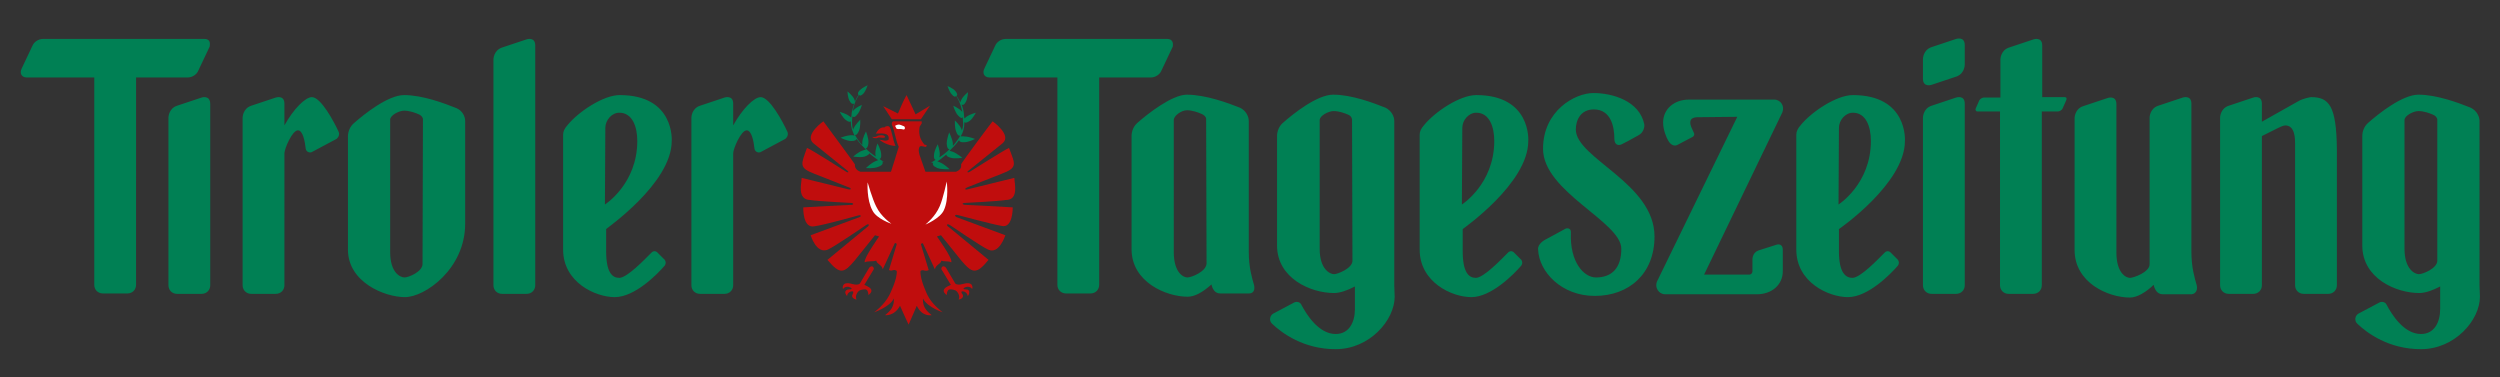 <?xml version="1.0" encoding="UTF-8"?> <!-- Generator: Adobe Illustrator 27.9.0, SVG Export Plug-In . SVG Version: 6.00 Build 0) --> <svg xmlns="http://www.w3.org/2000/svg" xmlns:xlink="http://www.w3.org/1999/xlink" version="1.1" id="layer" x="0px" y="0px" viewBox="0 0 610 92" style="enable-background:new 0 0 610 92;" xml:space="preserve"><rect x="0" y="0" width="610" height="92" fill="#333333" stroke="none"/> <style type="text/css"> .st0{fill:#C00D0D;} .st1{fill:#FFFFFF;} .st2{fill:#008054;} </style> <path class="st0" d="M224.7,29.1l2.2-3.3l-3.5,2.1l-2.2-4.7c-0.8,1.4-1.5,3.1-2.1,4.5l-3.6-1.8l2.1,3.2 C217.6,29.1,224.7,29.1,224.7,29.1z M216.8,34.1c-0.8,0.5-1.4,0-2.2,0c0.9,0.8,2.6,1.5,3.9,1.5c-0.8-1.9-0.9-4-1.5-4.7 c-0.2-0.2-0.9-0.2-1.2,0.2c-0.9-0.2-1.7,0.7-2.1,1.5C214.9,32.6,217.2,32.2,216.8,34.1 M213.4,33.7c0.3,0,0.4,0.1,0.8-0.1 c0.3-0.2,1.4,0.2,1.7-0.1c0.2-0.2-0.2-0.5-0.7-0.5s-0.9,0-1.3,0.3c-0.3,0.2-1.1,0.1-1.1,0.1S213.1,33.7,213.4,33.7 M209.8,69.2 c-1.1,0.8-2.6-0.6-3.8,0.1c-0.3,0.2-0.5,0.8-0.3,1.2c0.5-0.7,1.4-0.6,1.9-0.3c0.5,0.3-0.1,0.4-0.1,0.4c-0.4,0-0.8,0-1.1,0.3 s-0.1,1.1,0.3,1.3c0-0.4,0.3-0.8,0.7-1c0.2-0.1,0.8-0.2,0.8,0c0,0.3,0,0.3-0.2,0.7c-0.3,0.6,0.3,1.1,1,1.2c-0.4-0.8,0.1-1.8,0.7-2.2 c0.4-0.2,0.9-0.3,1.4-0.3c0.8,0,0.8,1.4,0.8,1.4c0.9-0.7,0.8-1.1,0.6-1.5c-0.4-0.5-1-0.7-1.6-1l2.3-3.8c0.1-0.3-0.3-1.2-1.1-0.4 L209.8,69.2z M233.1,69.2c1.1,0.8,2.6-0.6,3.8,0.1c0.3,0.2,0.5,0.8,0.3,1.2c-0.5-0.7-1.4-0.6-1.9-0.3c-0.5,0.3,0.1,0.4,0.1,0.4 c0.4,0,0.8,0,1,0.3s0.1,1.1-0.3,1.3c0-0.4-0.3-0.8-0.7-1c-0.2-0.1-0.8-0.2-0.8,0c0,0.3,0,0.3,0.3,0.7c0.3,0.6-0.3,1.1-1,1.2 c0.4-0.8-0.1-1.8-0.7-2.2c-0.4-0.2-0.9-0.3-1.4-0.3c-0.8,0-0.8,1.4-0.8,1.4c-0.9-0.7-0.8-1.1-0.6-1.5c0.4-0.5,1-0.7,1.6-1l-2.3-3.8 c-0.1-0.3,0.3-1.2,1.1-0.4L233.1,69.2z M232.1,64c0.5-0.8-3.5-6.3-3.5-6.3l1-0.3l4.9,6.1c2.7,3.2,3.7,3.6,6.7-0.1l-9.7-8 c-0.8-0.5-0.4-1,0.4-0.4c0,0,7.6,5.2,9.2,5.9c2.7,1.3,4.2-3.5,4.2-3.5l-11.6-4.3c-1-0.3-0.8-0.9,0.1-0.6c0,0,8.2,2.2,10.5,2.6 c2.9,0.8,2.8-4.5,2.8-4.5c-1.1-0.1-11.4-0.6-11.4-0.6c-0.9,0-1.3-0.5,0-0.5c0,0,8-0.4,9.7-0.7c3.3,0,2.1-4.1,2.1-5.4l-11,2.7 c-1.3,0.4-1.3-0.1-0.2-0.5c0,0,5.6-2.2,8.1-3.2c4-1.5,3.3-2.3,1.8-6.3c-0.7,0.2-9.4,5.7-9.4,5.7c-0.7,0.5-1.1,0.2-0.3-0.3 c0,0,4.7-3.8,8.2-6.6c2.2-2-2.5-5.3-2.5-5.3c-0.3,0.3-7.3,9.7-7.7,10.5c0.2,1-0.5,1.5-1.2,1.8h-7.5l-1.4-4c0,0-0.5-1.4,0-2.1 c0.5-0.5,1.7,0.5,1.7-0.3c-0.1-0.3-0.4,0-0.6-0.3c-1.1-1.3-1.4-2.7-1.1-4.3c0.2-0.3,0.3-0.5,0.5-0.8v-0.5h-7 c-0.3,0.2-0.3,0.5-0.3,0.8c0.6,1,1,4.2,1.7,5.4c0,0-1.7,5.6-1.9,6.1h-7.5c-0.8-0.3-1.4-0.9-1.3-1.8c-0.5-0.8-7.5-10.2-7.7-10.5 c0,0-4.7,3.3-2.5,5.3c3.5,2.8,8.2,6.6,8.2,6.6c0.7,0.5,0.4,0.8-0.3,0.3c0,0-8.6-5.5-9.4-5.7c-1.4,4-2.1,4.8,1.8,6.3 c2.6,1,8.1,3.2,8.1,3.2c1.1,0.3,1.1,0.9-0.2,0.5l-11-2.7c0,1.3-1.2,5.3,2.1,5.4c1.7,0.3,9.7,0.7,9.7,0.7c1.2,0,0.9,0.6,0,0.5 c0,0-10.3,0.5-11.4,0.6c0,0-0.2,5.3,2.8,4.6c2.3-0.3,10.5-2.6,10.5-2.6c0.9-0.3,1,0.3,0.1,0.5l-11.6,4.3c0,0,1.4,4.7,4.2,3.5 c1.6-0.7,9.2-5.9,9.2-5.9c0.8-0.6,1.1-0.1,0.4,0.4l-9.7,8c3.1,3.7,4,3.3,6.7,0.1l4.9-6.1l1,0.3c0,0-3.9,5.5-3.5,6.3 c0.9-0.4,1.7-0.1,2.8-0.4c0.2,0.9,1.3,0.9,1.6,2.1l2.9-6.3c0,0,0.3-0.3,0.5,0.2l-1.9,6.3c1,0.4,1-0.4,1.9,0.2c0.2,2-1.8,5.9-1.8,5.9 c-1.3,2.5-3.6,4.1-3.7,4.2c0,0,3.7-1.3,4.7-3.2l0.1-0.2c0.2,2.8-2,3.8-2.1,4.1c0,0,2.2,0.3,3.6-2.3c0.8,1.9,2.1,4.6,2.1,4.6l0,0 c0,0,1.2-2.7,2-4.6c1.3,2.8,3.6,2.3,3.6,2.3c-0.1-0.3-2.3-1.3-2.1-4.1l0.1,0.2c1.1,2,4.7,3.2,4.7,3.2c-0.2-0.2-2.5-1.8-3.7-4.2 c0,0-1.9-3.9-1.7-5.9c0.8-0.5,1,0.3,2-0.2l-1.9-6.3c0.2-0.4,0.5-0.2,0.5-0.2l2.9,6.3c0.3-1.2,1.4-1.2,1.6-2.1 C230.5,63.9,231.2,63.6,232.1,64z"></path> <path class="st1" d="M220.5,31.6c-0.8-0.2-1.3-0.1-1.3-0.1c-0.6,0-0.5-0.3-0.8-0.8c0.5-0.3,0.9-0.4,1.4-0.2c0.6,0.3,1,0.2,1,0.8 C220.8,31.4,220.7,31.6,220.5,31.6 M217.5,54.6c-0.2-0.2-2.5-1.7-3.7-4.2c-0.9-1.7-2.1-5.9-2.1-5.9s-0.3,4.2,1.2,6.9 C213.9,53.4,217.5,54.6,217.5,54.6z M225.8,54.8c0.2-0.2,2.4-1.9,3.5-4.5c0.8-1.8,1.7-6,1.7-6s0.6,4.2-0.7,7 C229.4,53.3,225.8,54.8,225.8,54.8z"></path> <path class="st2" d="M215.7,39.5c0,0-0.4-0.2-1.1-0.7c0.3-0.1,0.5-0.4,0.4-1.3c-0.1-1.1-0.9-2.5-0.9-2.5s-0.6,1.6-0.5,2.7 c0,0.2,0.1,0.4,0.1,0.5c-0.8-0.5-1.7-1.2-2.5-2c0.3,0,0.6-0.3,0.7-1.3c0.1-1.1-0.6-2.8-0.6-2.8s-0.9,1.6-0.9,2.7c0,0.2,0,0.4,0,0.6 c-0.7-0.7-1.3-1.6-1.8-2.5c0.3,0.1,0.6-0.1,1-1c0.4-1,0.3-2.7,0.3-2.7s-1.2,1.2-1.6,2.1c-0.1,0.1-0.1,0.3-0.1,0.4 c-0.2-0.5-0.3-1.1-0.3-1.7s0-1.1,0.1-1.6c0.3,0.2,0.6,0.3,1.2-0.5c0.7-0.8,1.1-2.3,1.1-2.3s-1.5,0.6-2.1,1.4l-0.1,0.1 c0.3-2,1-3.2,1.5-3.9c0.3,0.2,0.5,0.2,1.1-0.4c0.6-0.7,1-2,1-2s-1.3,0.6-1.9,1.2c-0.6,0.6-0.5,1-0.3,1.2c-0.3,0.3-0.6,0.9-0.9,1.6 c0-0.2-0.1-0.4-0.2-0.7c-0.4-0.8-1.6-1.8-1.6-1.8s0,1.5,0.5,2.3c0.4,0.8,0.8,0.8,1.1,0.7c-0.2,0.7-0.4,1.4-0.6,2.3 c0,0.1,0,0.2,0,0.2c0,0.3-0.1,0.6-0.1,0.9c-0.1-0.1-0.3-0.3-0.5-0.4c-0.8-0.6-2.3-1-2.3-1s0.7,1.4,1.5,2c0.7,0.5,1,0.5,1.2,0.3 c0,0.1,0,0.1,0,0.2c0,1.2,0.4,2.2,0.9,3.3c-0.2-0.1-0.4-0.1-0.8-0.1c-1.1,0-2.6,0.6-2.6,0.6s1.5,0.8,2.6,0.8c0.9,0,1.2-0.2,1.3-0.5 c0.7,1,1.5,1.8,2.3,2.6c-0.2,0-0.4,0.1-0.7,0.2c-1.1,0.3-2.4,1.5-2.4,1.5s1.7,0.3,2.8,0c0.8-0.3,1.1-0.6,1.1-0.8 c0.9,0.8,1.7,1.3,2.2,1.7c-0.2,0-0.4,0.1-0.6,0.2c-1.1,0.4-2.4,1.7-2.4,1.7s1.9,0.2,3-0.3c1.1-0.4,1.2-0.9,1-1.3L215.7,39.5 L215.7,39.5z M234.4,33.3c0.6-1,0.9-2.1,0.9-3.3c0-0.1,0-0.1,0-0.2c0.2,0.2,0.6,0.2,1.3-0.3c0.8-0.6,1.5-2,1.5-2s-1.5,0.4-2.3,1 c-0.2,0.2-0.4,0.3-0.5,0.4c0-0.3-0.1-0.6-0.1-0.9c0-0.1,0-0.1,0-0.2c-0.1-0.9-0.3-1.7-0.6-2.3c0.3,0.2,0.7,0.1,1.1-0.7 c0.4-0.8,0.5-2.3,0.5-2.3s-1.2,0.9-1.6,1.8c-0.2,0.3-0.2,0.5-0.3,0.7c-0.3-0.7-0.7-1.3-0.9-1.6c0.2-0.2,0.3-0.5-0.3-1.2 s-1.9-1.2-1.9-1.2s0.4,1.3,1,2s0.9,0.7,1.1,0.4c0.4,0.6,1.1,1.8,1.5,3.9l-0.1-0.1c-0.7-0.8-2.1-1.4-2.1-1.4s0.4,1.5,1.1,2.3 s1,0.8,1.2,0.5c0,0.5,0.1,1,0.1,1.6s-0.1,1.1-0.3,1.7c0-0.1-0.1-0.3-0.1-0.4c-0.4-1-1.6-2.1-1.6-2.1s-0.1,1.7,0.3,2.7 c0.3,0.9,0.7,1.1,1,1c-0.5,0.9-1.1,1.7-1.8,2.5c0-0.2,0-0.3,0-0.6c-0.1-1.1-0.9-2.7-0.9-2.7s-0.6,1.6-0.6,2.8c0.1,1,0.3,1.3,0.7,1.3 c-0.8,0.8-1.7,1.5-2.5,2c0-0.2,0.1-0.3,0.1-0.5c0.1-1.1-0.5-2.7-0.5-2.7s-0.8,1.5-0.9,2.5c-0.1,0.9,0.1,1.2,0.4,1.3 c-0.7,0.4-1.1,0.7-1.1,0.7h0.5c-0.2,0.4-0.1,0.8,1,1.3c1.1,0.4,3,0.3,3,0.3s-1.3-1.3-2.4-1.7c-0.3-0.1-0.4-0.2-0.6-0.2 c0.5-0.3,1.3-0.9,2.2-1.7c0,0.3,0.3,0.6,1.1,0.8c1.1,0.3,2.8,0,2.8,0s-1.3-1.1-2.4-1.5c-0.3-0.1-0.5-0.1-0.7-0.2 c0.8-0.8,1.6-1.6,2.3-2.6c0.1,0.3,0.4,0.6,1.3,0.5c1.1,0,2.6-0.8,2.6-0.8s-1.5-0.6-2.6-0.6C234.8,33.2,234.5,33.3,234.4,33.3z M433.5,59.7l-4.4,1.4c-1.5,0.5-1.5,2.1-1.5,2.1v3c0,0.4-0.3,0.8-0.8,0.8h-11l19.1-39.6c0.6-1.5-0.4-3.1-2-3.1h-20.8 c-3.6,0-6.3,2.3-6.3,5.6c0,1.8,0.8,3.7,1.3,4.5c0.6,1,1.5,1.4,2.3,0.9l3.6-1.9c0.4-0.2,0.5-0.7,0.3-1l-0.5-1.1 c-0.5-1.1-0.9-2.7,1.5-2.7l9.6-0.1l-19.6,40.2c-0.6,1.4,0.4,3.1,2,3.1h22.4c3.6,0,6.3-2.3,6.3-5.6V61 C435,59.2,433.5,59.7,433.5,59.7z M536,69.6c-0.5-1.8-1.3-4.2-1.3-8.3c0-1.3,0-36,0-36c0-2.2-2.1-1.5-2.1-1.5l-6,2 c-2.1,0.7-2.1,2.9-2.1,2.9s0,35.4,0,35.8c0,1.9-3.9,3.3-4.8,3.3c-0.9,0-3.3-1.1-3.3-6.2V25.4c0-2.2-2.1-1.5-2.1-1.5l-6,2 c-2.1,0.7-2.1,2.9-2.1,2.9V61c0,8,8.2,11.6,13.5,11.6c1.7,0,3.8-1.2,5.8-3.1c0.2,1,0.8,2.3,2.2,2.3c0.4,0,4.7,0,7.1,0 C536,71.6,536.2,70.5,536,69.6z M340.2,69.6V53.7v-1.8v-2.4V41c0,0,0-6.5,0-9.7c0-1,0-1.7,0-1.8c0-1.1-0.7-2.5-2.1-3.2 c-3-1.2-8.3-3.2-12.8-3.2c-3.9,0-9.7,4.6-12.3,6.9c-0.9,0.8-1.4,2-1.4,3.2c0,2.5,0,7,0,10.8c0,3.7,0,6.7,0,6.8v9.1 c0,8,8.2,11.6,13.9,11.6c1.4,0,3.2-0.6,5.1-1.6v5.5c0,3.2-1.4,6.1-4.7,6.1c-4.2,0-7.2-4.9-8.4-7.2c-0.3-0.6-1.1-0.8-1.7-0.5 l-5.1,2.7c-0.9,0.5-1.1,1.8-0.3,2.5c2.4,2.3,7.7,6.2,15.5,6.2c8.3,0,14.4-7.1,14.4-12.8L340.2,69.6z M325.5,66.9 c-0.9,0-3.5-1.1-3.5-6.2V29.3c0-1.1,2.2-2.2,3.4-2.2c1.3,0,2.7,0.5,3.6,0.9c0.5,0.2,0.9,0.7,0.9,1.2l0.1,34.5 C329.9,65.5,326.4,66.9,325.5,66.9z M51.3,25.4L51.3,25.4L51.3,25.4c0-2.3-2.1-1.6-2.1-1.6l-6,2c-2.1,0.7-2.1,2.9-2.1,2.9v40.9 c0,1.2,0.9,2.1,2.1,2.1h6c1.2,0,2.1-0.9,2.1-2.1V25.4L51.3,25.4z M130.6,11.1c0-2.2-2.1-1.5-2.1-1.5l-6,2c-2.1,0.7-2.1,2.9-2.1,2.9 v55.1c0,1.2,0.9,2.1,2.1,2.1h6c1.2,0,2.1-0.9,2.1-2.1V11.1z M471.3,20.7l6-2c2.1-0.7,2.1-2.9,2.1-2.9V11c0-2.2-2.1-1.5-2.1-1.5l-6,2 c-2.1,0.7-2.1,2.9-2.1,2.9v4.8C469.2,21.4,471.3,20.7,471.3,20.7z M479.4,25.3c0-2.2-2.1-1.5-2.1-1.5l-6,2c-2.1,0.7-2.1,2.9-2.1,2.9 v40.9c0,1.2,0.9,2.1,2.1,2.1h6c1.2,0,2.1-0.9,2.1-2.1V25.3z M563.9,23.7c0,0-1.8,0.2-3.3,1.1l-8.7,4.9v-4.4c0-2.2-2.1-1.5-2.1-1.5 l-6,2c-2.1,0.7-2.1,2.9-2.1,2.9v40.9c0,1.2,0.9,2.1,2.1,2.1h6c1.2,0,2.1-0.9,2.1-2.1V33.2l4-2c0,0,1.2-0.6,1.7-0.6 c2.4,0,2.4,3.3,2.4,4.4v34.6c0,1.2,0.9,2.1,2.1,2.1h6c1.2,0,2.1-0.9,2.1-2.1V36.5C570.1,25.8,568.3,23.7,563.9,23.7z M306,69.6 c-0.5-1.8-1.3-4.2-1.3-8.3V29.5c0-1.1-0.7-2.5-2.1-3.2c-3-1.2-8.5-3.2-13-3.2c-3.6,0-9.5,4.6-12.1,6.9c-0.9,0.8-1.4,2-1.4,3.2 c0,2.5,0,27.6,0,27.6c0,8,8.4,11.6,13.7,11.6c1.7,0,3.7-1.1,5.8-3c0.2,1,0.8,2.2,2.1,2.2c0.4,0,4.7,0,7.1,0 C306,71.6,306.2,70.5,306,69.6z M289.7,67.7c-0.9,0-3.3-1.1-3.3-6.2V29.3c0-1.1,1.9-2.4,3.2-2.4c1.3,0,2.7,0.5,3.6,0.9 c0.5,0.2,1.1,0.7,1.1,1.2s0.1,34.6,0.1,35.3C294.3,66.3,290.7,67.7,289.7,67.7z M82.6,32.1c-1.1-2.4-4.3-8.4-6.5-8.4 c-1.6,0-4.5,2.9-6.7,6.9v-5.3c0-2.2-2.1-1.5-2.1-1.5l-6,2c-2.1,0.7-2.1,2.9-2.1,2.9v40.9c0,1.2,0.9,2.1,2.1,2.1h6 c1.2,0,2.1-0.9,2.1-2.1V37.4c0-1.1,1.9-5.6,3.3-5.6c1.2,0,1.7,2.7,1.9,4.5c0.1,0.7,0.9,1.1,1.5,0.8l6-3.2 C82.7,33.4,82.9,32.7,82.6,32.1z M503.8,23.7h-5.5V11.1c0-2.2-2.1-1.5-2.1-1.5l-6,2c-2.1,0.7-2.1,2.9-2.1,2.9v9.3h-4 c-0.4,0-1,0.3-1.2,0.8l-0.8,1.8c-0.2,0.4,0,0.8,0.4,0.8h5.5v42.4c0,1.2,0.9,2.1,2.1,2.1h6c1.2,0,2.1-0.9,2.1-2.1V27.2h3.9 c0.4,0,1-0.3,1.2-0.8l0.8-1.8C504.4,24,504.2,23.7,503.8,23.7z M49.9,9.5H10.5c-1.1,0-2.2,0.7-2.6,1.7l-2.6,5.5 c-0.6,1.2,0,2.2,1.2,2.2H23v50.6c0,1.2,0.9,2.1,2.1,2.1h6c1.2,0,2.1-0.9,2.1-2.1V18.9h12.6c1.1,0,2.2-0.7,2.6-1.7l2.6-5.5 c0.2-0.3,0.2-0.6,0.2-0.8C51.3,10,50.8,9.5,49.9,9.5z M284.8,9.5h-39.4c-1.1,0-2.2,0.7-2.6,1.7l-2.6,5.5c-0.6,1.2,0,2.2,1.2,2.2H258 v50.6c0,1.2,0.9,2.1,2.1,2.1h6c1.2,0,2.1-0.9,2.1-2.1V18.9h12.6c1.1,0,2.2-0.7,2.6-1.7l2.6-5.5c0.2-0.3,0.2-0.6,0.2-0.8 C286.2,10,285.7,9.5,284.8,9.5z M111.4,26.4c-3-1.2-8.3-3.2-12.8-3.2c-3.9,0-9.7,4.6-12.3,6.9c-0.9,0.8-1.4,2-1.4,3.2 c0,2.5,0,7,0,10.8c0,3.7,0,6.7,0,6.8v10c0,8,9,11.6,13.9,11.6s14.7-6.9,14.7-17.9v-2.7v-2.4V41c0,0,0-11,0-11.5 C113.5,28.4,112.8,27,111.4,26.4z M103.1,64.4c0,1.9-3.4,3.3-4.4,3.3s-3.5-1.1-3.5-6.2V29.2c0-1.1,2.2-2.2,3.4-2.2 c1.3,0,2.7,0.5,3.6,0.9c0.5,0.2,1,0.7,1,1.2L103.1,64.4L103.1,64.4z M163.9,34.4c0,0,0.8-11.2-12.7-11.2c-4,0-10.1,4.1-12.7,7.3 c-0.8,0.9-1.1,1.6-1.1,2.4c0,2.5,0,28,0,28c0,8,7.9,11.6,12.6,11.6c4.9,0,10.4-5.6,12.2-7.7c0.3-0.4,0.3-1,0-1.4l-1.8-1.8 c-0.4-0.4-1-0.4-1.4,0c-1.8,1.8-6,6.2-7.9,6.2c-1.7,0-3.2-1.3-3.2-6.5v-5.4C147.7,55.9,163.9,44.8,163.9,34.4z M147.7,31.2 c0-1.9,1.6-3.7,3.4-3.7c3.2,0,4.4,3.4,4.4,6.9c0,10.5-7.9,15.5-7.9,15.5S147.7,33.9,147.7,31.2z M605,69.6V53.7v-1.8v-2.4V41 c0,0,0-6.5,0-9.7c0-1,0-1.7,0-1.8c0-1.1-0.7-2.5-2.1-3.2c-3-1.2-8.3-3.2-12.8-3.2c-3.9,0-9.7,4.6-12.3,6.9c-0.9,0.8-1.4,2-1.4,3.2 c0,2.5,0,26.7,0,26.7c0,8,8.2,11.6,13.9,11.6c1.4,0,3.2-0.6,5.1-1.6v5.5c0,3.2-1.4,6.1-4.7,6.1c-4.2,0-7.2-4.9-8.4-7.2 c-0.3-0.6-1.1-0.8-1.7-0.5l-5.1,2.7c-0.9,0.5-1.1,1.8-0.3,2.5c2.4,2.3,7.7,6.2,15.5,6.2c8.3,0,14.4-7.1,14.4-12.8L605,69.6z M590.2,66.9c-0.9,0-3.5-1.1-3.5-6.2V29.3c0-1.1,2.2-2.2,3.4-2.2c1.3,0,2.7,0.5,3.6,0.9c0.5,0.2,1,0.7,1,1.2v34.5 C594.6,65.5,591.2,66.9,590.2,66.9z M192.1,32.1c-1.1-2.4-4.3-8.4-6.5-8.4c-1.6,0-4.5,2.9-6.7,6.9v-5.3c0-2.2-2.1-1.5-2.1-1.5l-6,2 c-2.1,0.7-2.1,2.9-2.1,2.9v40.9c0,1.2,0.9,2.1,2.1,2.1h6c1.2,0,2.1-0.9,2.1-2.1V37.4c0-1.1,1.9-5.6,3.3-5.6c1.2,0,1.7,2.7,1.9,4.5 c0.1,0.7,0.9,1.1,1.5,0.8l6-3.2C192.2,33.4,192.4,32.7,192.1,32.1z M372.9,34.4c0,0,0.8-11.2-12.7-11.2c-4,0-10.1,4.1-12.7,7.3 c-0.8,0.9-1.1,1.6-1.1,2.4c0,2.5,0,28,0,28c0,8,7.9,11.6,12.6,11.6c4.9,0,10.4-5.6,12.2-7.7c0.3-0.4,0.3-1,0-1.4l-1.8-1.8 c-0.4-0.4-1-0.4-1.4,0c-1.8,1.8-6,6.2-7.9,6.2c-1.7,0-3.2-1.3-3.2-6.5v-5.4C356.8,55.9,372.9,44.8,372.9,34.4z M356.8,31.2 c0-1.9,1.6-3.7,3.4-3.7c3.2,0,4.4,3.4,4.4,6.9c0,10.5-7.9,15.5-7.9,15.5S356.8,33.9,356.8,31.2z M464.8,34.4c0,0,0.8-11.2-12.7-11.2 c-4,0-10.1,4.1-12.7,7.3c-0.8,0.9-1.1,1.6-1.1,2.4c0,2.5,0,28,0,28c0,8,7.9,11.6,12.6,11.6c4.9,0,10.4-5.6,12.2-7.7 c0.3-0.4,0.3-1,0-1.4l-1.8-1.8c-0.4-0.4-1-0.4-1.4,0c-1.8,1.8-6,6.2-7.9,6.2c-1.7,0-3.3-1.3-3.3-6.5v-5.4 C448.7,55.9,464.8,44.8,464.8,34.4z M448.7,31.2c0-1.9,1.6-3.7,3.4-3.7c3.2,0,4.4,3.4,4.4,6.9c0,10.5-7.9,15.5-7.9,15.5 S448.7,33.9,448.7,31.2z M377,58.5c0,0,4.3-2.3,4.8-2.6c0.4-0.3,1.6-0.4,1.5,0.9c-0.3,7.2,3.2,10.9,6.1,10.9c3.9,0,6.2-2.3,6.2-7 c0-6.6-19.1-13.9-19.1-24.4c0-9.3,7.8-13.6,12.3-13.6c4.6,0,11.2,1.9,12.4,7.6c0.1,0.6-0.1,2-1.4,2.7c-1.6,0.9-3.8,2.1-4.1,2.2 c-0.8,0.4-1.8,0.2-1.8-1.4c0-2.8-0.8-7.1-5-7.1c-3.3,0-4.4,2.7-4.4,4.9c0,7,19.2,13.1,19.2,26.1c0,9.1-6.2,14.5-14.6,14.5 c-8.1,0-13.6-5.9-13.8-11.3C375.1,59.5,377,58.5,377,58.5z"></path> </svg> 